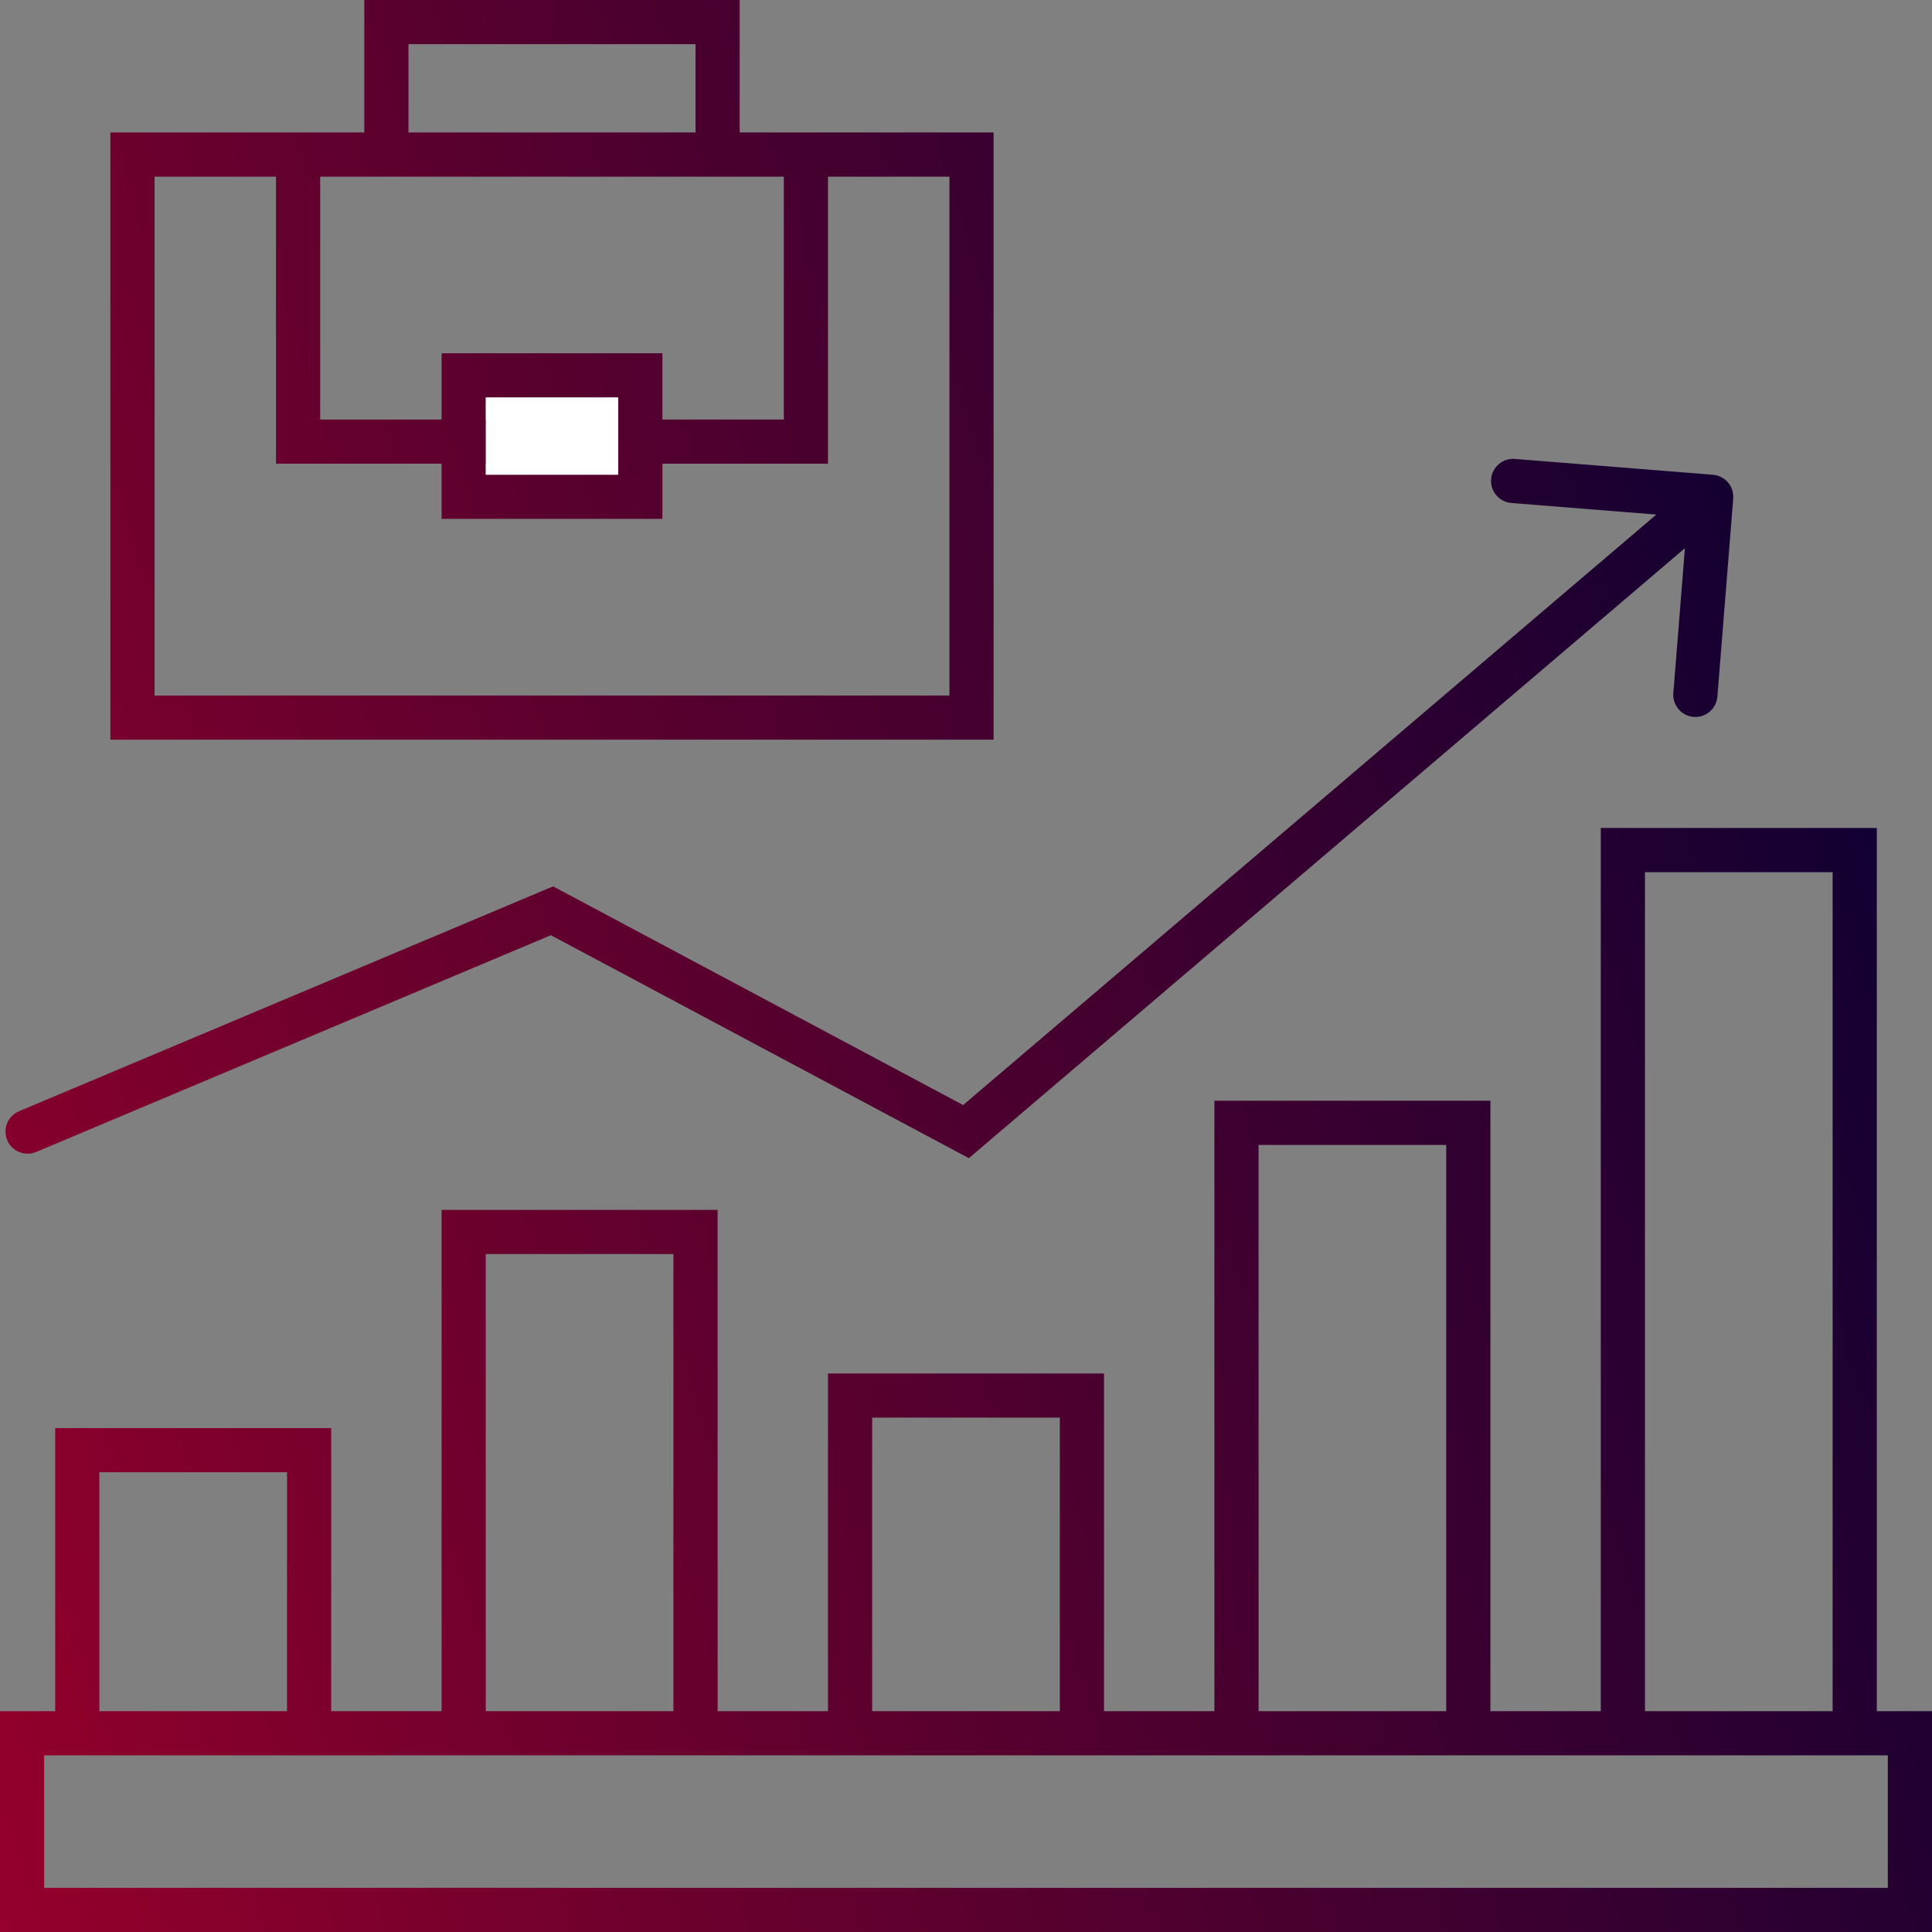 <?xml version="1.0" encoding="UTF-8"?> <svg xmlns="http://www.w3.org/2000/svg" width="35" height="35" viewBox="0 0 35 35" fill="none"><rect x="0" y="0" width="35" height="35" fill="#808080" stroke="none"/><path fill-rule="evenodd" clip-rule="evenodd" d="M6.6 0H13.4V2.4H12.6V0.8H7.4V2.4H6.6V0ZM15 3.2H17.2V12.6H2.8V3.2H5V8.4H8V9.4H12V8.4H15V3.2ZM12 7.6H14.2V3.2H5.8V7.6H8V6.4H12V7.6ZM8.8 7.6V7.2H11.2V7.6H8.8ZM8.8 8.4H11.2V8.6H8.8V8.4ZM15 2.4H18V13.4H2V2.4H5H15ZM29.8 15.8H33.2V31H29.8V15.8ZM29 31V15.8V15H29.8H33.2H34V15.8V31L34.2 31H35V31.8V34.2V35H34.2L0.8 35H0V34.2V31.8V31H0.8L1 31V26.671V25.871H1.8H5.2H6V26.671V31L8 31V22.718V21.918H8.8H12.2H13V22.718V31H15V25.682V24.882H15.8H19.2H20V25.682V31H22V20.741V19.941H22.8H26.2H27V20.741V31H29ZM26.2 31V20.741H22.8V31H26.2ZM22 31.8H20H19.2H15.8H15H13H12.2H8.8H8H6H5.2H1.8H1H0.8L0.8 34.2L34.2 34.2V31.8L34 31.8H33.2H29.8H29H27H26.2H22.8H22ZM19.2 31V25.682H15.8V31H19.2ZM12.2 31V22.718H8.8V31H12.2ZM5.2 31V26.671H1.8V31H5.2ZM31.399 9.032C31.416 8.812 31.252 8.619 31.032 8.601L27.443 8.314C27.223 8.297 27.03 8.461 27.013 8.681C26.995 8.901 27.159 9.094 27.38 9.112L30.006 9.322L17.448 20.019L10.188 16.147L10.02 16.058L9.845 16.131L0.345 20.131C0.141 20.217 0.046 20.452 0.131 20.655C0.217 20.859 0.452 20.954 0.655 20.869L9.98 16.942L17.312 20.853L17.552 20.981L17.759 20.805L30.524 9.931L30.314 12.557C30.297 12.777 30.461 12.97 30.681 12.987C30.901 13.005 31.094 12.841 31.112 12.62L31.399 9.032Z" fill="url(#paint0_linear_6234_10739)"></path><rect x="8.8" y="7.2" width="2.4" height="1.4" fill="white"></rect><defs><linearGradient id="paint0_linear_6234_10739" x1="35" y1="0" x2="-6.881" y2="13.252" gradientUnits="userSpaceOnUse"><stop stop-color="#000033"></stop><stop offset="1" stop-color="#94002B"></stop></linearGradient></defs></svg> 